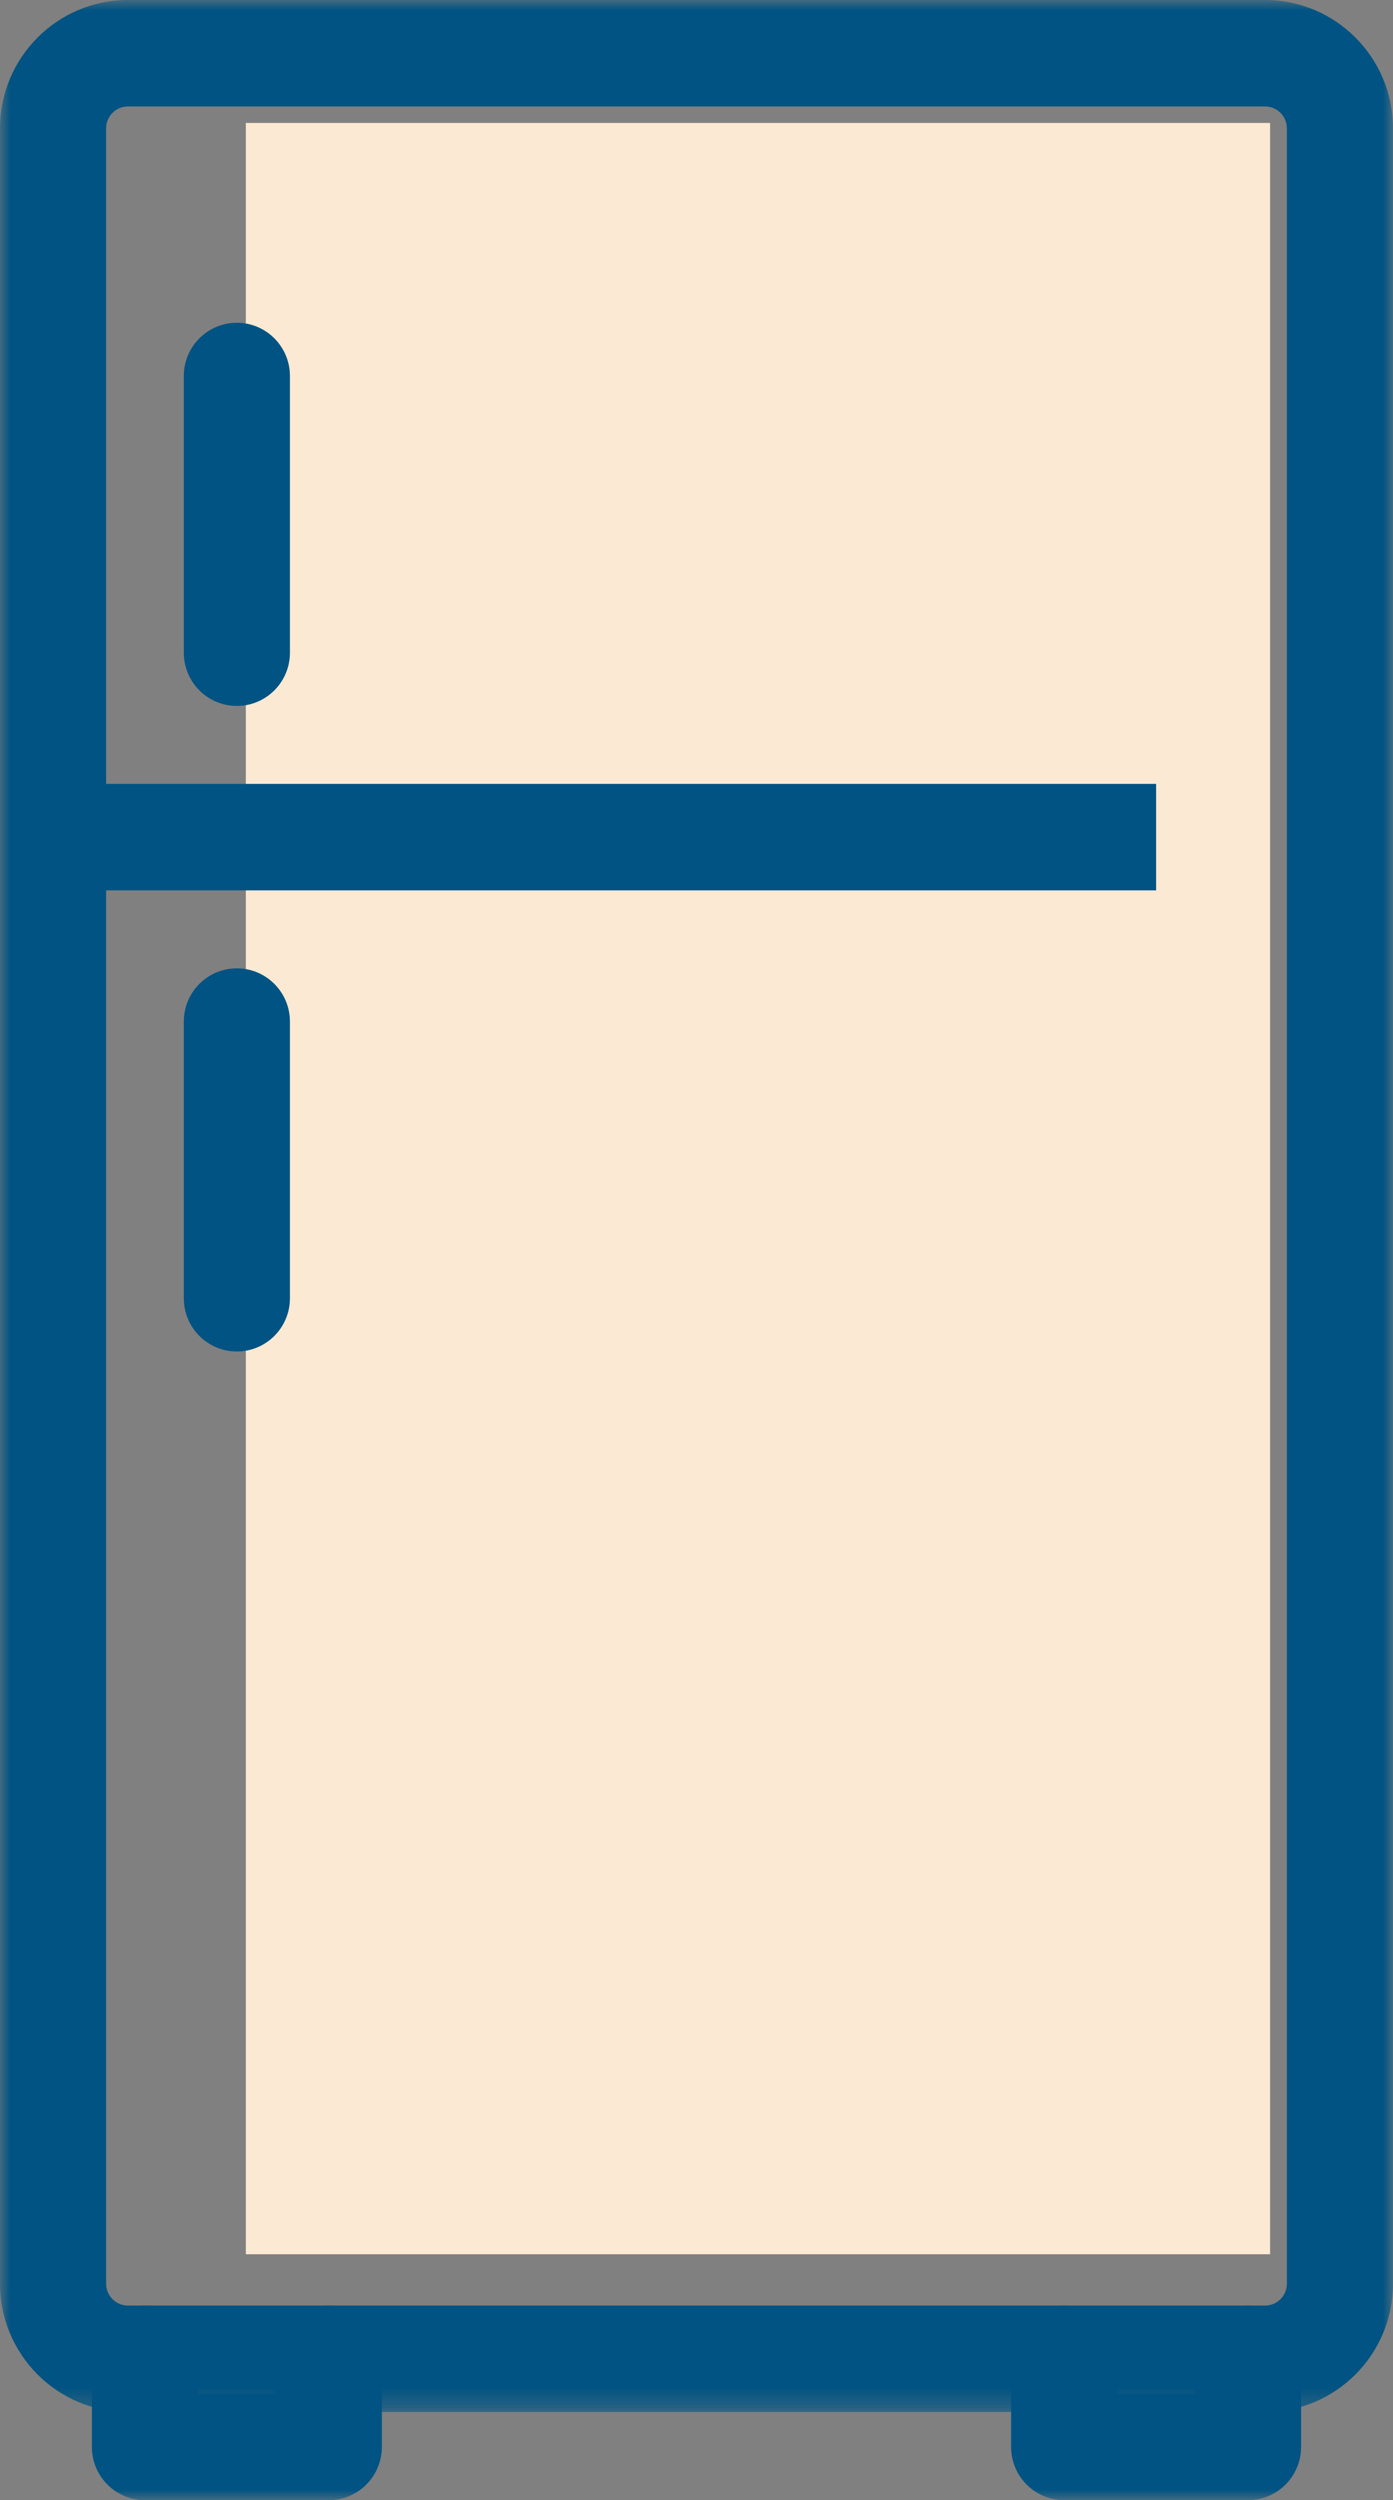<?xml version="1.0" encoding="UTF-8"?>
<svg width="68px" height="122px" viewBox="0 0 68 122" version="1.1" xmlns="http://www.w3.org/2000/svg" xmlns:xlink="http://www.w3.org/1999/xlink">
    <rect x="0" y="0" width="68" height="122" fill="#808080" stroke="none"/>
    <title>Group 12</title>
    <defs>
        <polygon id="path-1" points="0 0 68 0 68 117.7 0 117.7"></polygon>
        <polygon id="path-3" points="0 122 68 122 68 0 0 0"></polygon>
    </defs>
    <g id="Symbols" stroke="none" stroke-width="1" fill="none" fill-rule="evenodd">
        <g id="CTA/Storage" transform="translate(-40.156, -38)">
            <g id="Group-12" transform="translate(40.156, 38)">
                <polygon id="Fill-1" fill="#FCE9D3" points="12 110 62 110 62 6 12 6"></polygon>
                <g id="Group-11">
                    <g id="Group-4" transform="translate(0, 0)">
                        <mask id="mask-2" fill="white">
                            <use xlink:href="#path-1"></use>
                        </mask>
                        <g id="Clip-3"></g>
                        <path d="M6.242,5.195 C5.657,5.195 5.18,5.673 5.18,6.262 L5.18,111.438 C5.18,112.027 5.657,112.505 6.242,112.505 L61.754,112.505 C62.341,112.505 62.82,112.027 62.82,111.438 L62.82,6.262 C62.82,5.673 62.341,5.195 61.754,5.195 L6.242,5.195 Z M61.754,117.7 L6.242,117.7 C2.801,117.7 0,114.891 0,111.438 L0,6.262 C0,2.809 2.801,0 6.242,0 L61.754,0 C65.199,0 68,2.809 68,6.262 L68,111.438 C68,114.891 65.199,117.7 61.754,117.7 L61.754,117.7 Z" id="Fill-2" fill="#005382" mask="url(#mask-2)"></path>
                    </g>
                    <mask id="mask-4" fill="white">
                        <use xlink:href="#path-3"></use>
                    </mask>
                    <g id="Clip-6"></g>
                    <polygon id="Fill-5" fill="#005382" mask="url(#mask-4)" points="2.59 43.447 56.436 43.447 56.436 38.252 2.59 38.252"></polygon>
                    <path d="M11.563,34.447 C10.133,34.447 8.973,33.285 8.973,31.849 L8.973,18.348 C8.973,16.912 10.133,15.75 11.563,15.75 C12.993,15.75 14.153,16.912 14.153,18.348 L14.153,31.849 C14.153,33.285 12.993,34.447 11.563,34.447" id="Fill-7" fill="#005382" mask="url(#mask-4)"></path>
                    <path d="M11.563,65.948 C10.133,65.948 8.973,64.786 8.973,63.351 L8.973,49.849 C8.973,48.414 10.133,47.252 11.563,47.252 C12.993,47.252 14.153,48.414 14.153,49.849 L14.153,63.351 C14.153,64.786 12.993,65.948 11.563,65.948" id="Fill-8" fill="#005382" mask="url(#mask-4)"></path>
                    <path d="M16.05,122 L7.076,122 C5.646,122 4.486,120.838 4.486,119.402 L4.486,115.102 C4.486,113.667 5.646,112.505 7.076,112.505 C8.506,112.505 9.666,113.667 9.666,115.102 L9.666,116.805 L13.46,116.805 L13.46,115.102 C13.46,113.667 14.62,112.505 16.05,112.505 C17.48,112.505 18.64,113.667 18.64,115.102 L18.64,119.402 C18.64,120.838 17.48,122 16.05,122" id="Fill-9" fill="#005382" mask="url(#mask-4)"></path>
                    <path d="M60.923,122 L51.949,122 C50.519,122 49.358,120.838 49.358,119.402 L49.358,115.102 C49.358,113.667 50.519,112.505 51.949,112.505 C53.378,112.505 54.539,113.667 54.539,115.102 L54.539,116.805 L58.332,116.805 L58.332,115.102 C58.332,113.667 59.493,112.505 60.923,112.505 C62.352,112.505 63.513,113.667 63.513,115.102 L63.513,119.402 C63.513,120.838 62.352,122 60.923,122" id="Fill-10" fill="#005382" mask="url(#mask-4)"></path>
                </g>
            </g>
        </g>
    </g>
</svg>
